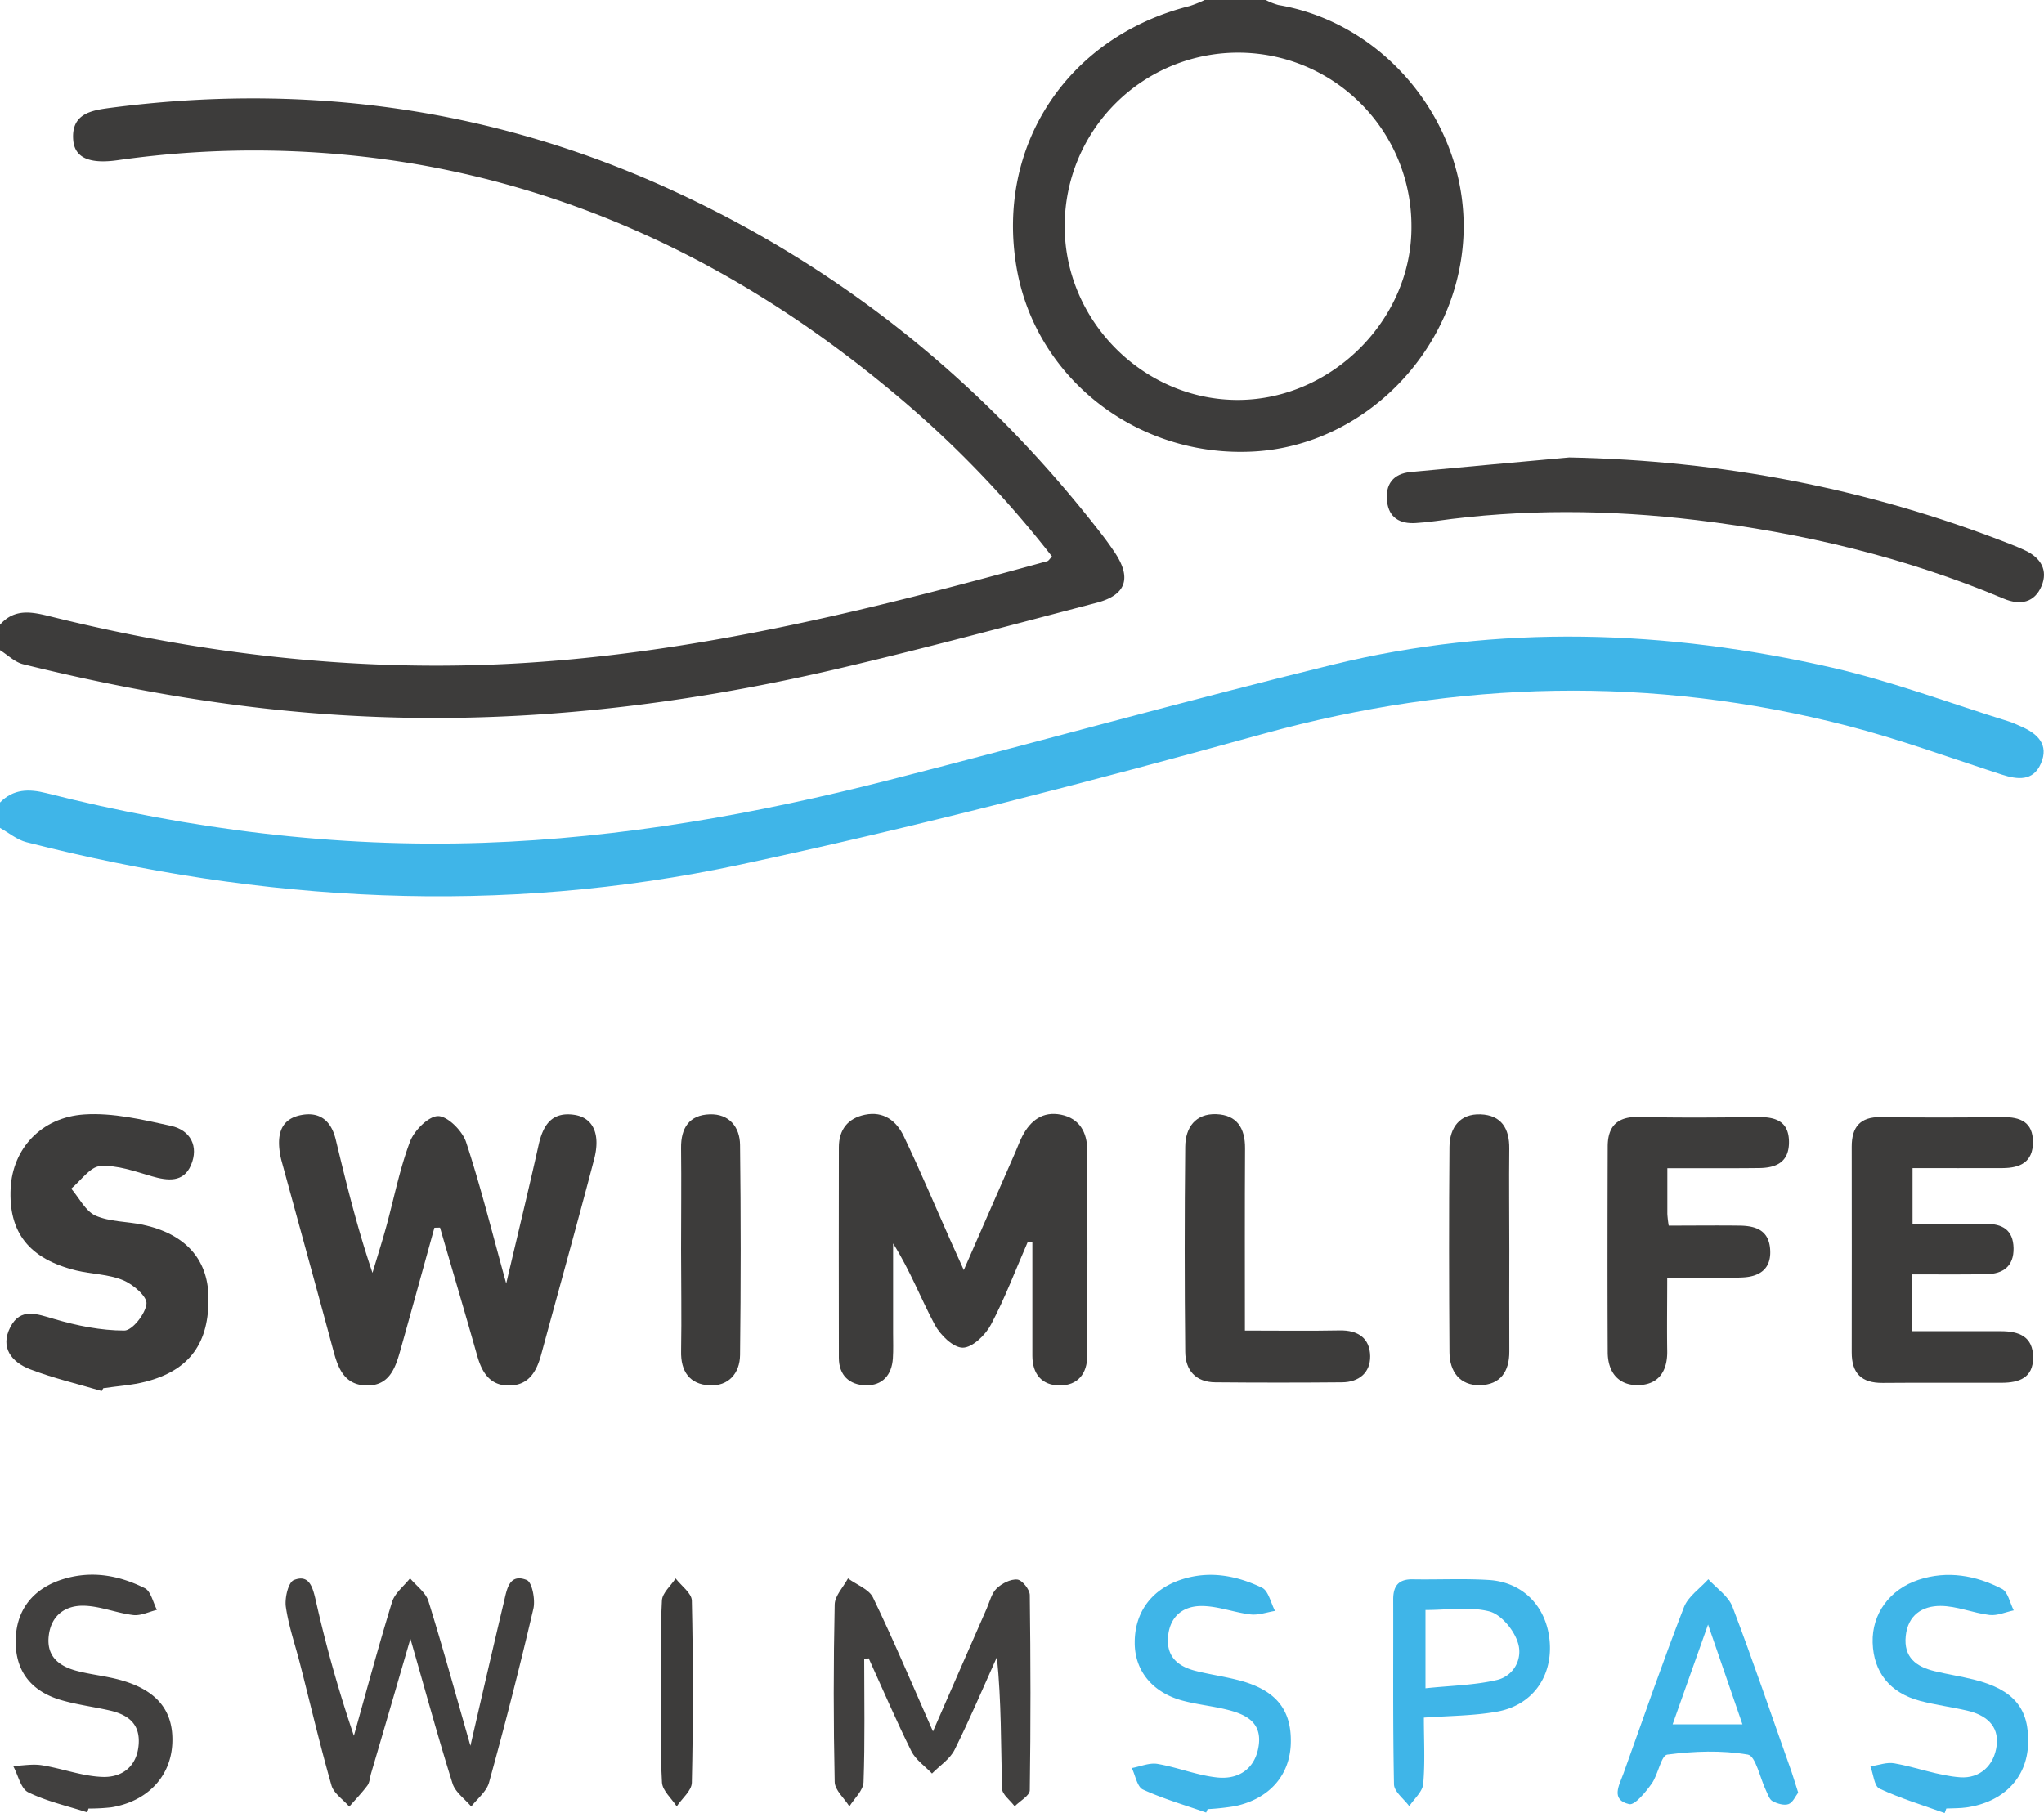 <svg xmlns="http://www.w3.org/2000/svg" viewBox="0 0 675.77 599.56"><defs><style>.cls-1{fill:#3d3c3b;}.cls-2{fill:#3fb5e8;}.cls-3{fill:#41403f;}</style></defs><g id="Layer_2" data-name="Layer 2"><g id="Layer_4" data-name="Layer 4"><path class="cls-1" d="M0,206.59c4.87-5.5,10.6-4.25,16.82-2.7,49.38,12.29,99.48,18.17,150.41,15.69,61.26-3,120.28-17.85,179-34,.46-.12.78-.74,1.58-1.54A349.67,349.67,0,0,0,294.34,129C248.83,91.23,197.7,65,139,54.53A319.25,319.25,0,0,0,38.77,53c-9,1.24-14.08-.69-14.56-6.7-.69-8.63,5.82-9.79,12.11-10.62,64.45-8.47,126.55,0,185.68,27.16,57,26.13,104.27,64.67,142.55,114.27,1.37,1.77,2.66,3.6,3.91,5.45,5.75,8.52,3.94,14.2-5.91,16.77-28.62,7.48-57.2,15.19-86,21.92C223.77,233.55,170.29,239.7,116,236.67c-36.67-2-72.7-8.21-108.3-17C4.91,219,2.55,216.58,0,215Z"/><path class="cls-2" d="M0,265.38c4.43-4.51,9.53-4.57,15.38-3.09,47.41,12,95.56,18.09,144.48,16.42,45.43-1.56,90-9.5,133.92-20.72,49-12.51,97.7-26.15,146.8-38.18,55-13.48,110.36-11.56,165.25,1,19.8,4.54,39,11.78,58.44,17.81,1.33.42,2.59,1.05,3.87,1.6,5.48,2.35,9.36,6,6.6,12.29-2.57,5.9-7.69,5.33-12.94,3.63-17-5.5-33.82-11.7-51.1-16.15-64.48-16.61-128.59-15.1-193,2.67-57.32,15.83-115,30.87-173.11,43.29C165.71,302.84,86.78,298.48,8.7,278.5c-3.1-.8-5.81-3.11-8.7-4.72Z"/><path class="cls-1" d="M418.45,0a21.74,21.74,0,0,0,4.22,1.66c36,6.1,63.07,40.15,61.14,76.87-2,37.35-32.56,68.67-69.13,70.77-38.42,2.21-72.28-24-78.59-60.82C329.18,48.12,353,12.13,393.28,2a40.34,40.34,0,0,0,5-2ZM352,74.62c-.13,31.48,26.16,57.82,57.52,57.63,30.94-.19,57.32-26.7,57.12-57.41A57.32,57.32,0,0,0,352,74.62Z"/><path class="cls-1" d="M143.62,406c-3.77,13.61-7.51,27.23-11.34,40.83-1.64,5.84-3.77,11.59-11.31,11.33-6.88-.23-9.08-5.34-10.63-11.09-5.66-21-11.45-41.94-17.18-62.9a24.16,24.16,0,0,1-.68-3.28c-.83-5.91.42-10.87,7.1-12.15,6.36-1.21,10,2.1,11.44,8.18,3.51,14.56,7.07,29.11,12.13,44,1.52-5.09,3.14-10.15,4.55-15.27,2.58-9.4,4.43-19.08,7.87-28.15,1.39-3.68,6.18-8.48,9.34-8.41s8,4.93,9.2,8.64c4.85,14.75,8.58,29.86,13.25,46.71,3.87-16.48,7.43-31.09,10.7-45.77,1.45-6.53,4.31-11.1,11.79-10,6.19.92,8.78,6.29,6.58,14.68-5.65,21.57-11.66,43.06-17.51,64.58-1.49,5.49-4,10.13-10.47,10.25s-9.11-4.33-10.69-9.88c-4-14.13-8.18-28.23-12.28-42.34Z"/><path class="cls-1" d="M339.78,410.71c-4,9.15-7.5,18.53-12.15,27.32-1.81,3.43-6.14,7.63-9.33,7.63s-7.47-4.22-9.29-7.65c-4.64-8.71-8.16-18-13.74-26.82q0,14.79,0,29.59c0,2.79.11,5.6-.07,8.38-.35,5.59-3.5,9.09-9,8.95-5.34-.13-8.86-3.28-8.86-9.1q-.06-34.81,0-69.62c0-5.75,2.91-9.57,8.61-10.75,6.2-1.28,10.45,2.05,12.87,7.14,5.4,11.32,10.27,22.88,15.37,34.34,1.34,3,2.72,6,4.45,9.88,5.87-13.42,11.45-26.14,17-38.87.79-1.79,1.43-3.64,2.33-5.37,2.69-5.2,6.77-8.36,12.85-7.13s8.62,5.85,8.64,11.73q.12,34,0,67.93c0,6-3.17,9.87-9.07,9.87s-9.08-3.76-9.08-9.82q0-18.75,0-37.51Z"/><path class="cls-1" d="M518.82,151.27c50.33,1,98.79,10.24,145.54,28.56,1.81.71,3.62,1.44,5.37,2.29,5,2.41,7.4,6.47,5.25,11.62-2.32,5.58-7.06,6.53-12.53,4.23-32.61-13.72-66.69-21.78-101.7-26-28.66-3.44-57.37-3.7-86,.32q-3.31.47-6.66.67c-5.19.34-8.88-1.69-9.51-7.14-.65-5.62,2-9.18,7.8-9.73C483.83,154.43,501.33,152.87,518.82,151.27Z"/><path class="cls-1" d="M33.63,460c-7.93-2.35-16-4.23-23.73-7.21-6-2.33-10-7.15-6.47-13.95,3.38-6.52,8.78-4.32,14.5-2.66C25.44,438.4,33.37,440,41.11,440c2.64,0,7-5.54,7.32-8.88.24-2.39-4.44-6.41-7.72-7.76-4.8-2-10.38-2-15.51-3.23C9.62,416.3,2.76,407.55,3.52,392.89c.67-12.87,9.94-23.39,24.36-24.35,9.44-.62,19.25,1.71,28.66,3.78,6.38,1.41,9.28,6.72,6.59,13-2.48,5.78-7.66,5.2-13,3.65-5.56-1.63-11.4-3.75-17-3.36-3.35.23-6.4,4.82-9.58,7.46,2.63,3.07,4.69,7.42,8,8.92C36.31,404.08,42,403.9,47.17,405c14,3,21.49,11.29,21.75,23.73.31,15.36-6.2,24.41-20.76,28.18-4.55,1.18-9.33,1.46-14,2.15Z"/><path class="cls-1" d="M632.15,421.42v18.79c9.93,0,19.62,0,29.32,0,6,0,10.71,1.71,10.7,8.76,0,6.7-4.68,8.27-10.25,8.3-13.16.05-26.31-.07-39.47.05-7,.06-10.27-3.15-10.25-10.14.06-22.66,0-45.32,0-68,0-6.39,2.7-9.86,9.61-9.76,13.43.2,26.87.16,40.31,0,5.88-.06,10,1.66,10,8.28s-4.26,8.55-10,8.58c-9.76.05-19.53,0-29.81,0v18.45c8,0,16,.12,24,0,5.69-.12,9.28,2,9.4,8s-3.47,8.55-9,8.63C648.76,421.51,640.71,421.42,632.15,421.42Z"/><path class="cls-1" d="M551.24,386.32c0,5.68,0,10.4,0,15.11a37.91,37.91,0,0,0,.45,3.87c8,0,15.77-.1,23.53,0,5.14.09,9.52,1.45,10,7.72.53,6.62-3.52,9.18-9.17,9.42-8,.35-16.08.09-24.85.09,0,8.64-.12,16.42,0,24.19.13,6.69-2.84,11.17-9.51,11.33s-10.13-4.33-10.16-10.87c-.11-22.66-.07-45.33,0-68,0-6.87,3.27-10,10.46-9.82,13.15.34,26.32.19,39.47.06,5.85-.06,10,1.59,10,8.28s-4.3,8.53-10,8.57C571.79,386.37,562,386.32,551.24,386.32Z"/><path class="cls-3" d="M155.53,577.31c4-17.33,7.48-32.52,11.1-47.68.94-4,1.71-9.47,7.52-7.12,1.79.73,2.89,6.52,2.19,9.5q-6.76,28.88-14.66,57.46c-.81,3-3.86,5.31-5.88,7.94-2.12-2.52-5.27-4.72-6.18-7.61-4.72-15.06-8.88-30.3-13.93-47.88-4.8,16.5-8.87,30.51-13,44.52-.39,1.33-.44,2.92-1.21,4-1.83,2.47-4,4.68-6,7-2-2.33-5.11-4.36-5.88-7-3.82-13.39-7-27-10.46-40.45-1.59-6.21-3.74-12.33-4.64-18.64-.41-2.89.8-8.08,2.65-8.83,5-2,6.2,2.24,7.18,6.44A434.06,434.06,0,0,0,117,574c4.15-14.76,8.11-29.58,12.62-44.23.9-2.94,3.91-5.24,5.95-7.83,2.08,2.49,5.17,4.67,6.07,7.54C146.34,544.57,150.52,559.85,155.53,577.31Z"/><path class="cls-3" d="M285.72,548.74c0,13.54.27,27.09-.22,40.61-.1,2.73-3,5.36-4.68,8-1.69-2.69-4.8-5.35-4.86-8.07q-.63-29.33,0-58.69c.06-2.9,2.87-5.75,4.4-8.62,2.84,2.1,7,3.58,8.3,6.39,6.76,14,12.79,28.37,19.79,44.2,6.31-14.43,12-27.51,17.75-40.58,1-2.3,1.62-5.06,3.3-6.69s4.65-3.17,6.85-2.94c1.59.17,4.08,3.28,4.11,5.1.29,21.52.32,43,0,64.56,0,1.8-3.26,3.55-5,5.32-1.46-2-4.13-3.88-4.18-5.87-.37-14.36-.2-28.73-1.69-43.46-4.62,10.25-9,20.62-14,30.66-1.54,3.08-4.92,5.24-7.46,7.83-2.33-2.46-5.41-4.54-6.84-7.43-5-10.08-9.44-20.43-14.09-30.68Z"/><path class="cls-1" d="M411.58,440c11.26,0,21.29.15,31.32-.05,6.09-.12,10,2.58,10.1,8.51.07,5.49-3.74,8.61-9.29,8.66q-21,.19-41.91,0c-6.49-.05-9.89-4-9.95-10.07q-.35-33.92,0-67.85c.06-6.34,3.41-11,10.26-10.75s9.55,4.62,9.52,11.26C411.51,399.54,411.58,419.31,411.58,440Z"/><path class="cls-3" d="M28.84,599.33c-6.55-2.11-13.4-3.63-19.51-6.63C6.85,591.48,6,587,4.35,584c3.17-.12,6.42-.74,9.49-.25,6.77,1.08,13.42,3.67,20.17,3.87,6.2.18,11.19-3.28,11.82-10.57.62-7.12-3.64-10.07-9.69-11.44-5.16-1.17-10.46-1.85-15.54-3.29C10.38,559.47,5.23,552.78,5.18,543c-.06-10.46,5.69-17.79,15.93-20.86,9.42-2.82,18.36-1.14,26.77,3.07,2,1,2.71,4.7,4,7.16-2.61.63-5.3,2-7.8,1.73-5.47-.65-10.81-2.93-16.26-3.09-6.05-.17-10.8,3-11.68,9.7-.92,7,3.32,10.27,9.25,11.84,4.57,1.21,9.35,1.67,13.93,2.89,12.44,3.3,18.11,10.18,17.65,21-.47,11.05-8.2,19.26-20.17,21.23a67.38,67.38,0,0,1-7.54.4Z"/><path class="cls-2" d="M398.77,599.4c-7-2.46-14.18-4.53-20.9-7.61-1.91-.87-2.49-4.66-3.68-7.11,2.84-.51,5.81-1.83,8.47-1.38,6.75,1.15,13.28,3.88,20,4.52,7.22.67,12.55-3.23,13.52-10.84s-4.57-10.15-10.61-11.63c-4.87-1.2-9.92-1.69-14.74-3-10-2.75-15.72-10-15.68-19.21,0-10,5.6-17.5,15.21-20.72,9.34-3.13,18.36-1.44,26.82,2.6,2.18,1,2.94,5,4.36,7.7-2.69.43-5.45,1.47-8.05,1.17-5.46-.63-10.85-2.8-16.27-2.79-6.09,0-10.53,3.44-11.06,10.29-.52,6.62,3.41,9.69,9.08,11.15,4.59,1.17,9.31,1.83,13.9,3,12.49,3.14,17.91,9.64,17.62,20.88-.27,10.6-7,18.38-18.36,20.84a79.05,79.05,0,0,1-9.14,1Z"/><path class="cls-2" d="M642.93,599.56c-7.22-2.6-14.62-4.84-21.55-8.07-1.76-.82-2-4.82-3-7.36,2.69-.4,5.5-1.5,8-1,7.28,1.28,14.38,4.08,21.67,4.61,6.46.46,11.26-3.85,12.08-10.53s-3.72-10.12-9.77-11.52c-5.16-1.2-10.45-1.87-15.56-3.22-10-2.65-15.38-9.49-15.68-19.25-.3-9.54,5.68-17.67,15.19-20.79s18.9-1.48,27.56,3c2,1,2.63,4.67,3.9,7.11-2.68.56-5.44,1.83-8,1.53-5.47-.64-10.84-3-16.26-3-5.93,0-10.73,3-11.45,9.93-.74,7.08,3.47,10.16,9.49,11.63,4.33,1.06,8.76,1.73,13.09,2.81,13.13,3.28,18.34,9.59,17.87,21.4-.43,11.13-8.15,19.09-20.33,20.86-2.2.32-4.46.25-6.7.36C643.32,598.55,643.12,599.05,642.93,599.56Z"/><path class="cls-1" d="M499,413.37c0,11.18-.06,22.36,0,33.54.05,6.66-3,11-9.66,11.16s-10.09-4.47-10.13-10.9c-.15-22.64-.19-45.28,0-67.92.06-6.36,3.44-11,10.29-10.74s9.57,4.67,9.49,11.31C498.87,391,499,402.18,499,413.37Z"/><path class="cls-1" d="M225.17,413.2c0-11.16.13-22.33,0-33.5-.1-6.71,2.73-11,9.5-11.2,6.41-.2,9.94,4.21,10,10.12q.42,34.75,0,69.51c-.07,6-3.82,10.32-10.11,10-6.52-.37-9.56-4.55-9.38-11.39C225.38,435.54,225.17,424.37,225.17,413.2Z"/><path class="cls-2" d="M470.75,568c0,7.57.42,14.8-.22,21.94-.23,2.57-3,4.91-4.61,7.35-1.76-2.4-5-4.77-5.05-7.21-.41-20.38-.2-40.78-.26-61.17,0-4.49,1.78-6.72,6.46-6.64,8.39.15,16.8-.3,25.15.22,11.56.72,19.39,9.15,20.16,20.82.75,11.46-6,20.76-17.63,22.75C487.17,567.41,479.37,567.39,470.75,568Zm.53-9.7c8.39-.89,16.18-1,23.61-2.74a9.6,9.6,0,0,0,6.85-12.6c-1.33-4.09-5.52-9.1-9.36-10.08-6.48-1.66-13.69-.46-21.1-.46Z"/><path class="cls-2" d="M594.5,592.81c-.89,1.14-1.75,3.28-3.2,3.8s-3.74-.14-5.31-1c-1-.54-1.52-2.24-2.12-3.48-2-4.15-3.42-11.45-6-11.9-8.67-1.49-17.85-1.15-26.64,0-2.07.26-3,6.62-5.19,9.65-2,2.76-5.53,7.18-7.43,6.74-6.2-1.45-3.29-6.22-1.89-10.09,6.6-18.37,12.95-36.84,20-55,1.38-3.6,5.31-6.22,8.07-9.28,2.74,3,6.66,5.59,8,9.14,6.86,18,13,36.21,19.46,54.36C592.94,587.8,593.58,589.94,594.5,592.81Zm-18.43-22.59-11.37-33-11.71,33Z"/><path class="cls-1" d="M218.62,558.52c0-9.75-.31-19.52.22-29.25.14-2.51,2.95-4.87,4.53-7.29,1.87,2.44,5.31,4.86,5.36,7.34q.68,30.09,0,60.2c-.05,2.65-3.27,5.23-5,7.84-1.7-2.63-4.71-5.19-4.87-7.91C218.27,579.17,218.62,568.84,218.62,558.52Z"/></g></g></svg>